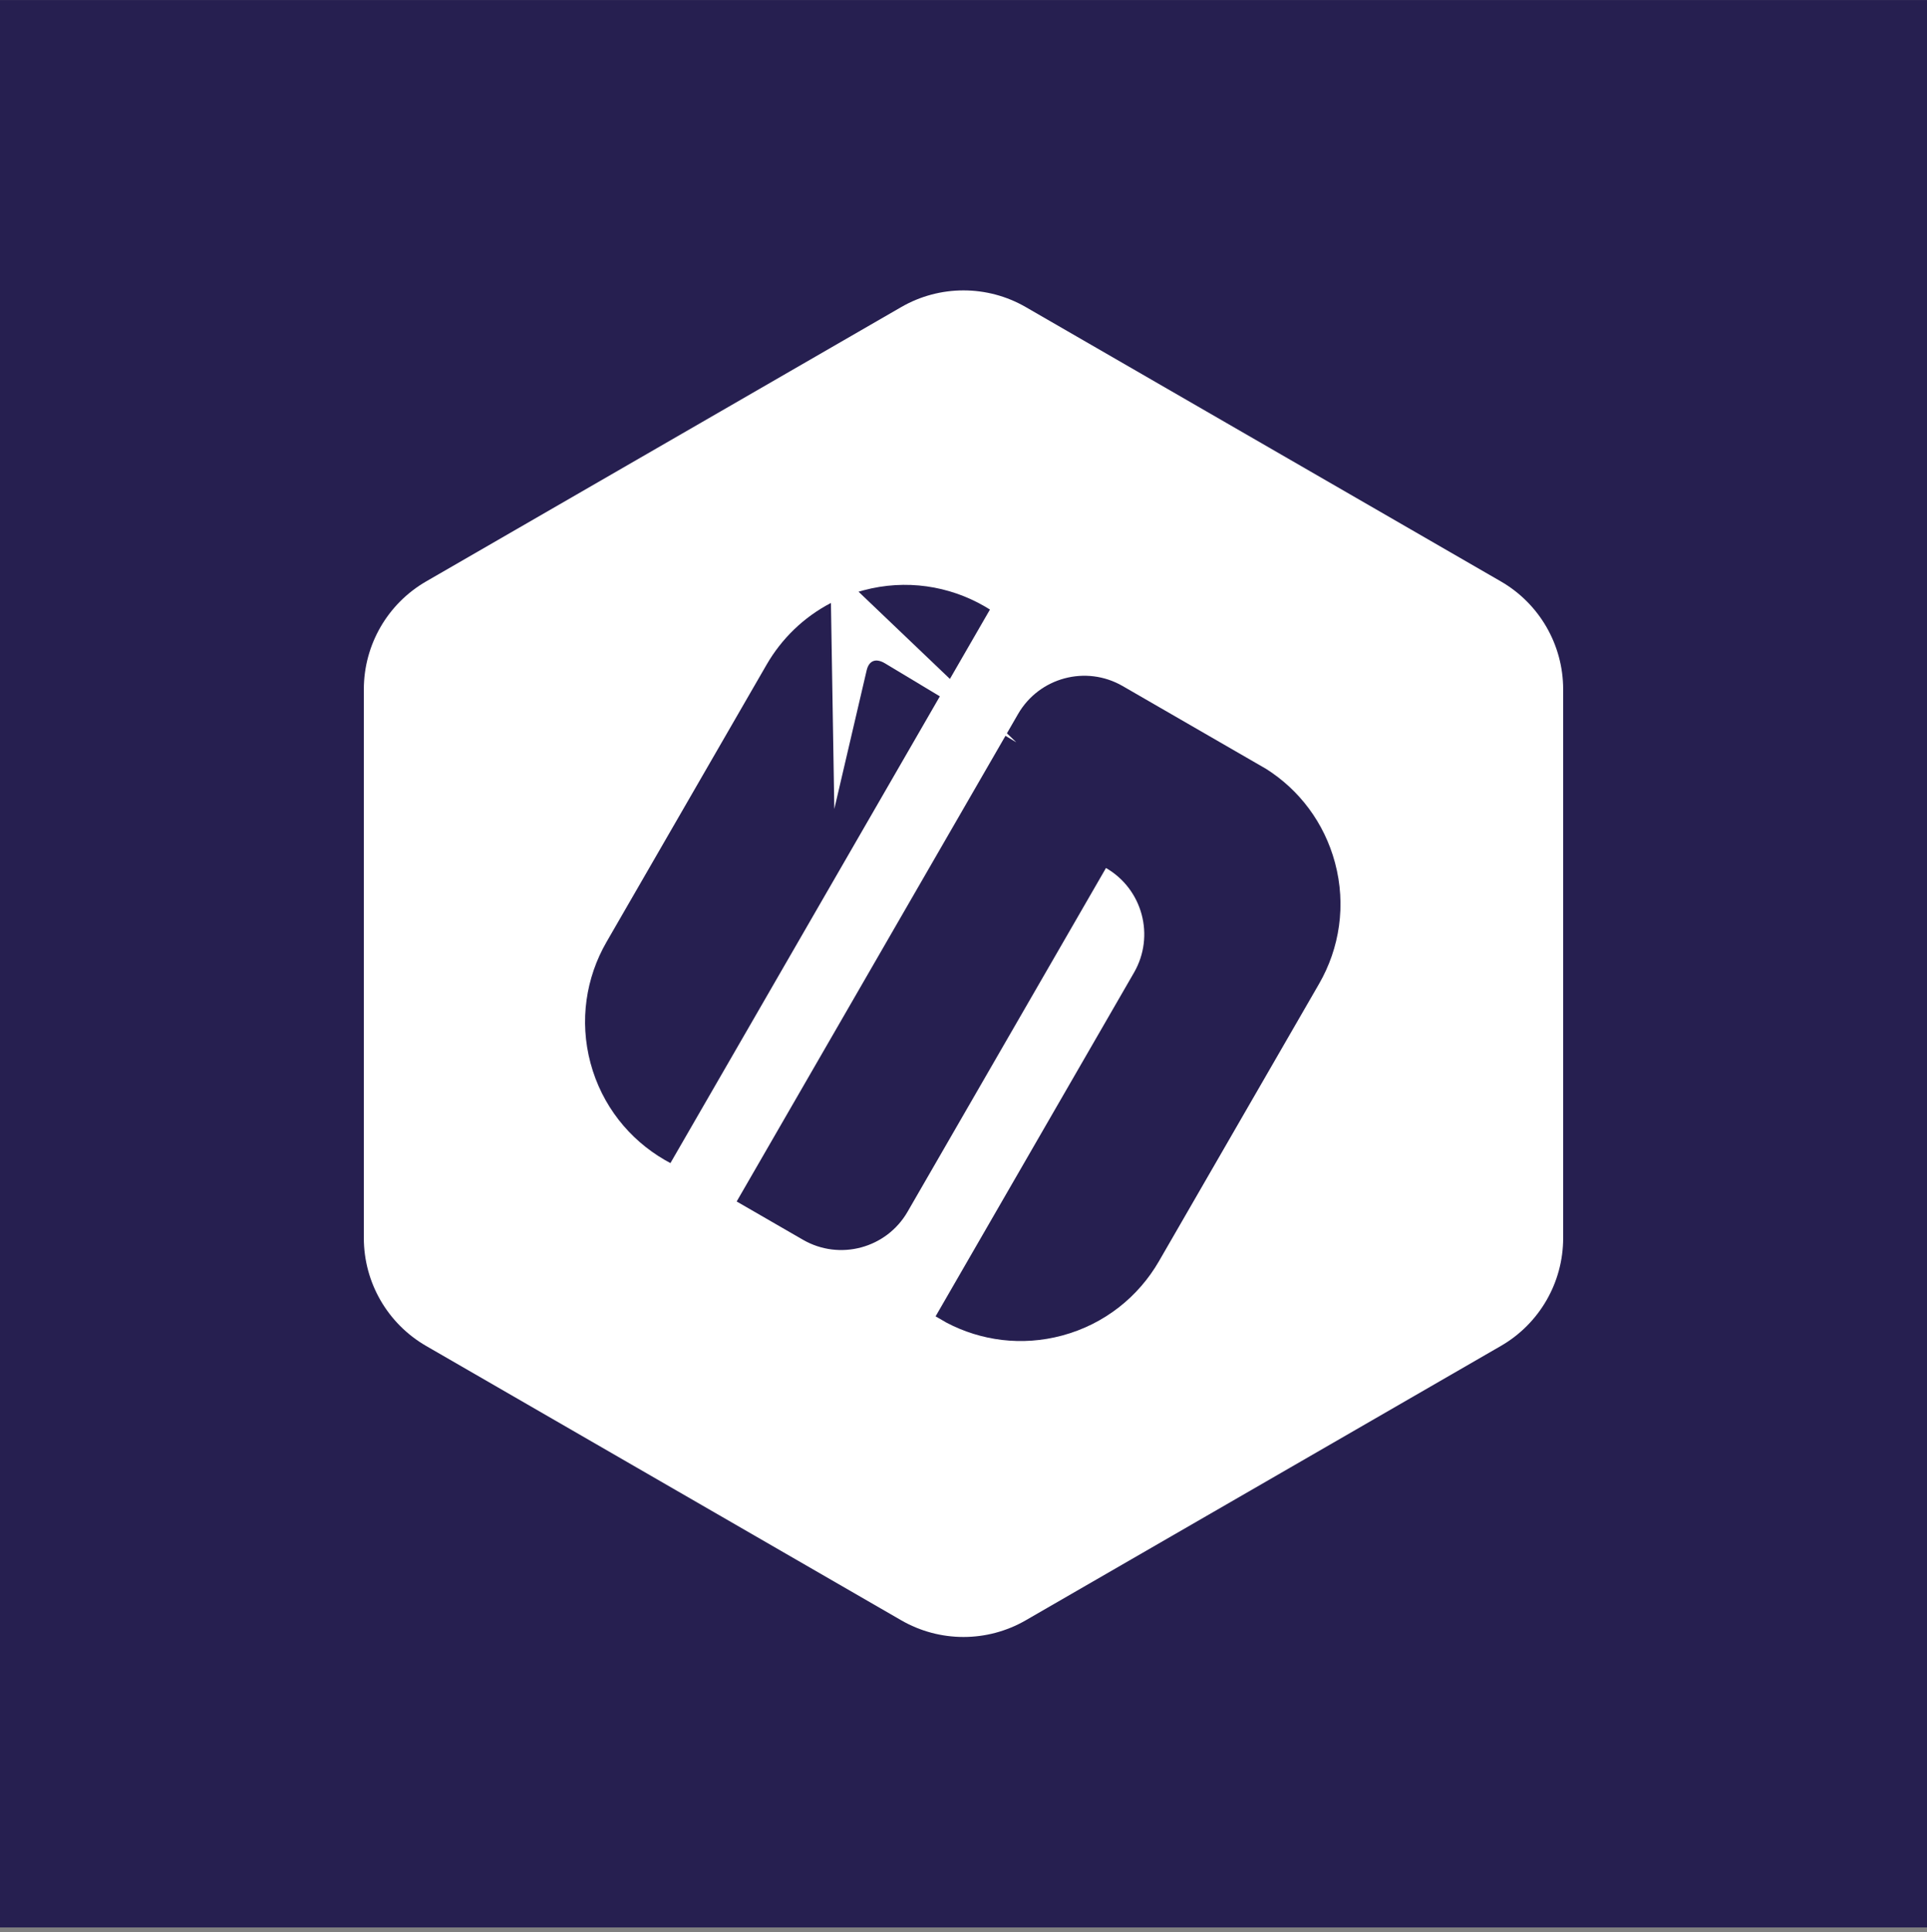 <svg width="400" height="401" viewBox="0 0 400 401" fill="none" xmlns="http://www.w3.org/2000/svg">
<rect x="0" y="0" width="400" height="401" fill="#808080" stroke="none"/>
<rect width="400" height="400" transform="translate(0 0.011)" fill="#261F50"/>
<path d="M187.07 63.732C195.071 59.113 204.929 59.113 212.929 63.732L311.546 120.669C319.547 125.288 324.476 133.825 324.476 143.063L324.476 256.937C324.476 266.175 319.547 274.712 311.546 279.331L212.929 336.268C204.929 340.887 195.071 340.887 187.07 336.268L88.453 279.331C80.453 274.712 75.524 266.175 75.524 256.937L75.524 143.063C75.524 133.825 80.453 125.288 88.453 120.669L187.07 63.732Z" fill="white"/>
<path d="M209.011 152.193L210.966 154.059L208.715 152.706L152.916 249.352L166.679 257.298C174.281 261.686 184 259.082 188.389 251.481L229.576 180.142C237.177 184.531 239.781 194.25 235.393 201.851L194.206 273.19L196.496 274.512C203.608 278.25 212.094 279.421 220.466 277.177C229.29 274.813 236.322 269.098 240.56 261.768L273.82 204.159C278.05 196.824 279.483 187.877 277.119 179.052C274.873 170.67 269.623 163.872 262.822 159.577L233.012 142.366C225.414 137.992 215.706 140.598 211.32 148.193L209.011 152.193Z" fill="#261F50"/>
<path d="M195.092 144.516L139.166 241.383C138.784 241.182 138.406 240.974 138.033 240.759L137.98 240.728C130.655 236.49 124.944 229.46 122.58 220.64C120.215 211.811 121.65 202.86 125.884 195.523L159.133 137.933C162.224 132.583 166.803 128.092 172.482 125.136L173.184 167.893L179.9 139.109C180.376 137.107 181.775 136.526 183.691 137.662L195.092 144.516Z" fill="#261F50"/>
<path d="M178.216 122.804L197.179 140.901L205.49 126.507C205.126 126.276 204.756 126.053 204.383 125.837L204.33 125.806C196.997 121.582 188.053 120.151 179.233 122.514C178.891 122.606 178.553 122.702 178.216 122.804Z" fill="#261F50"/>
</svg>
